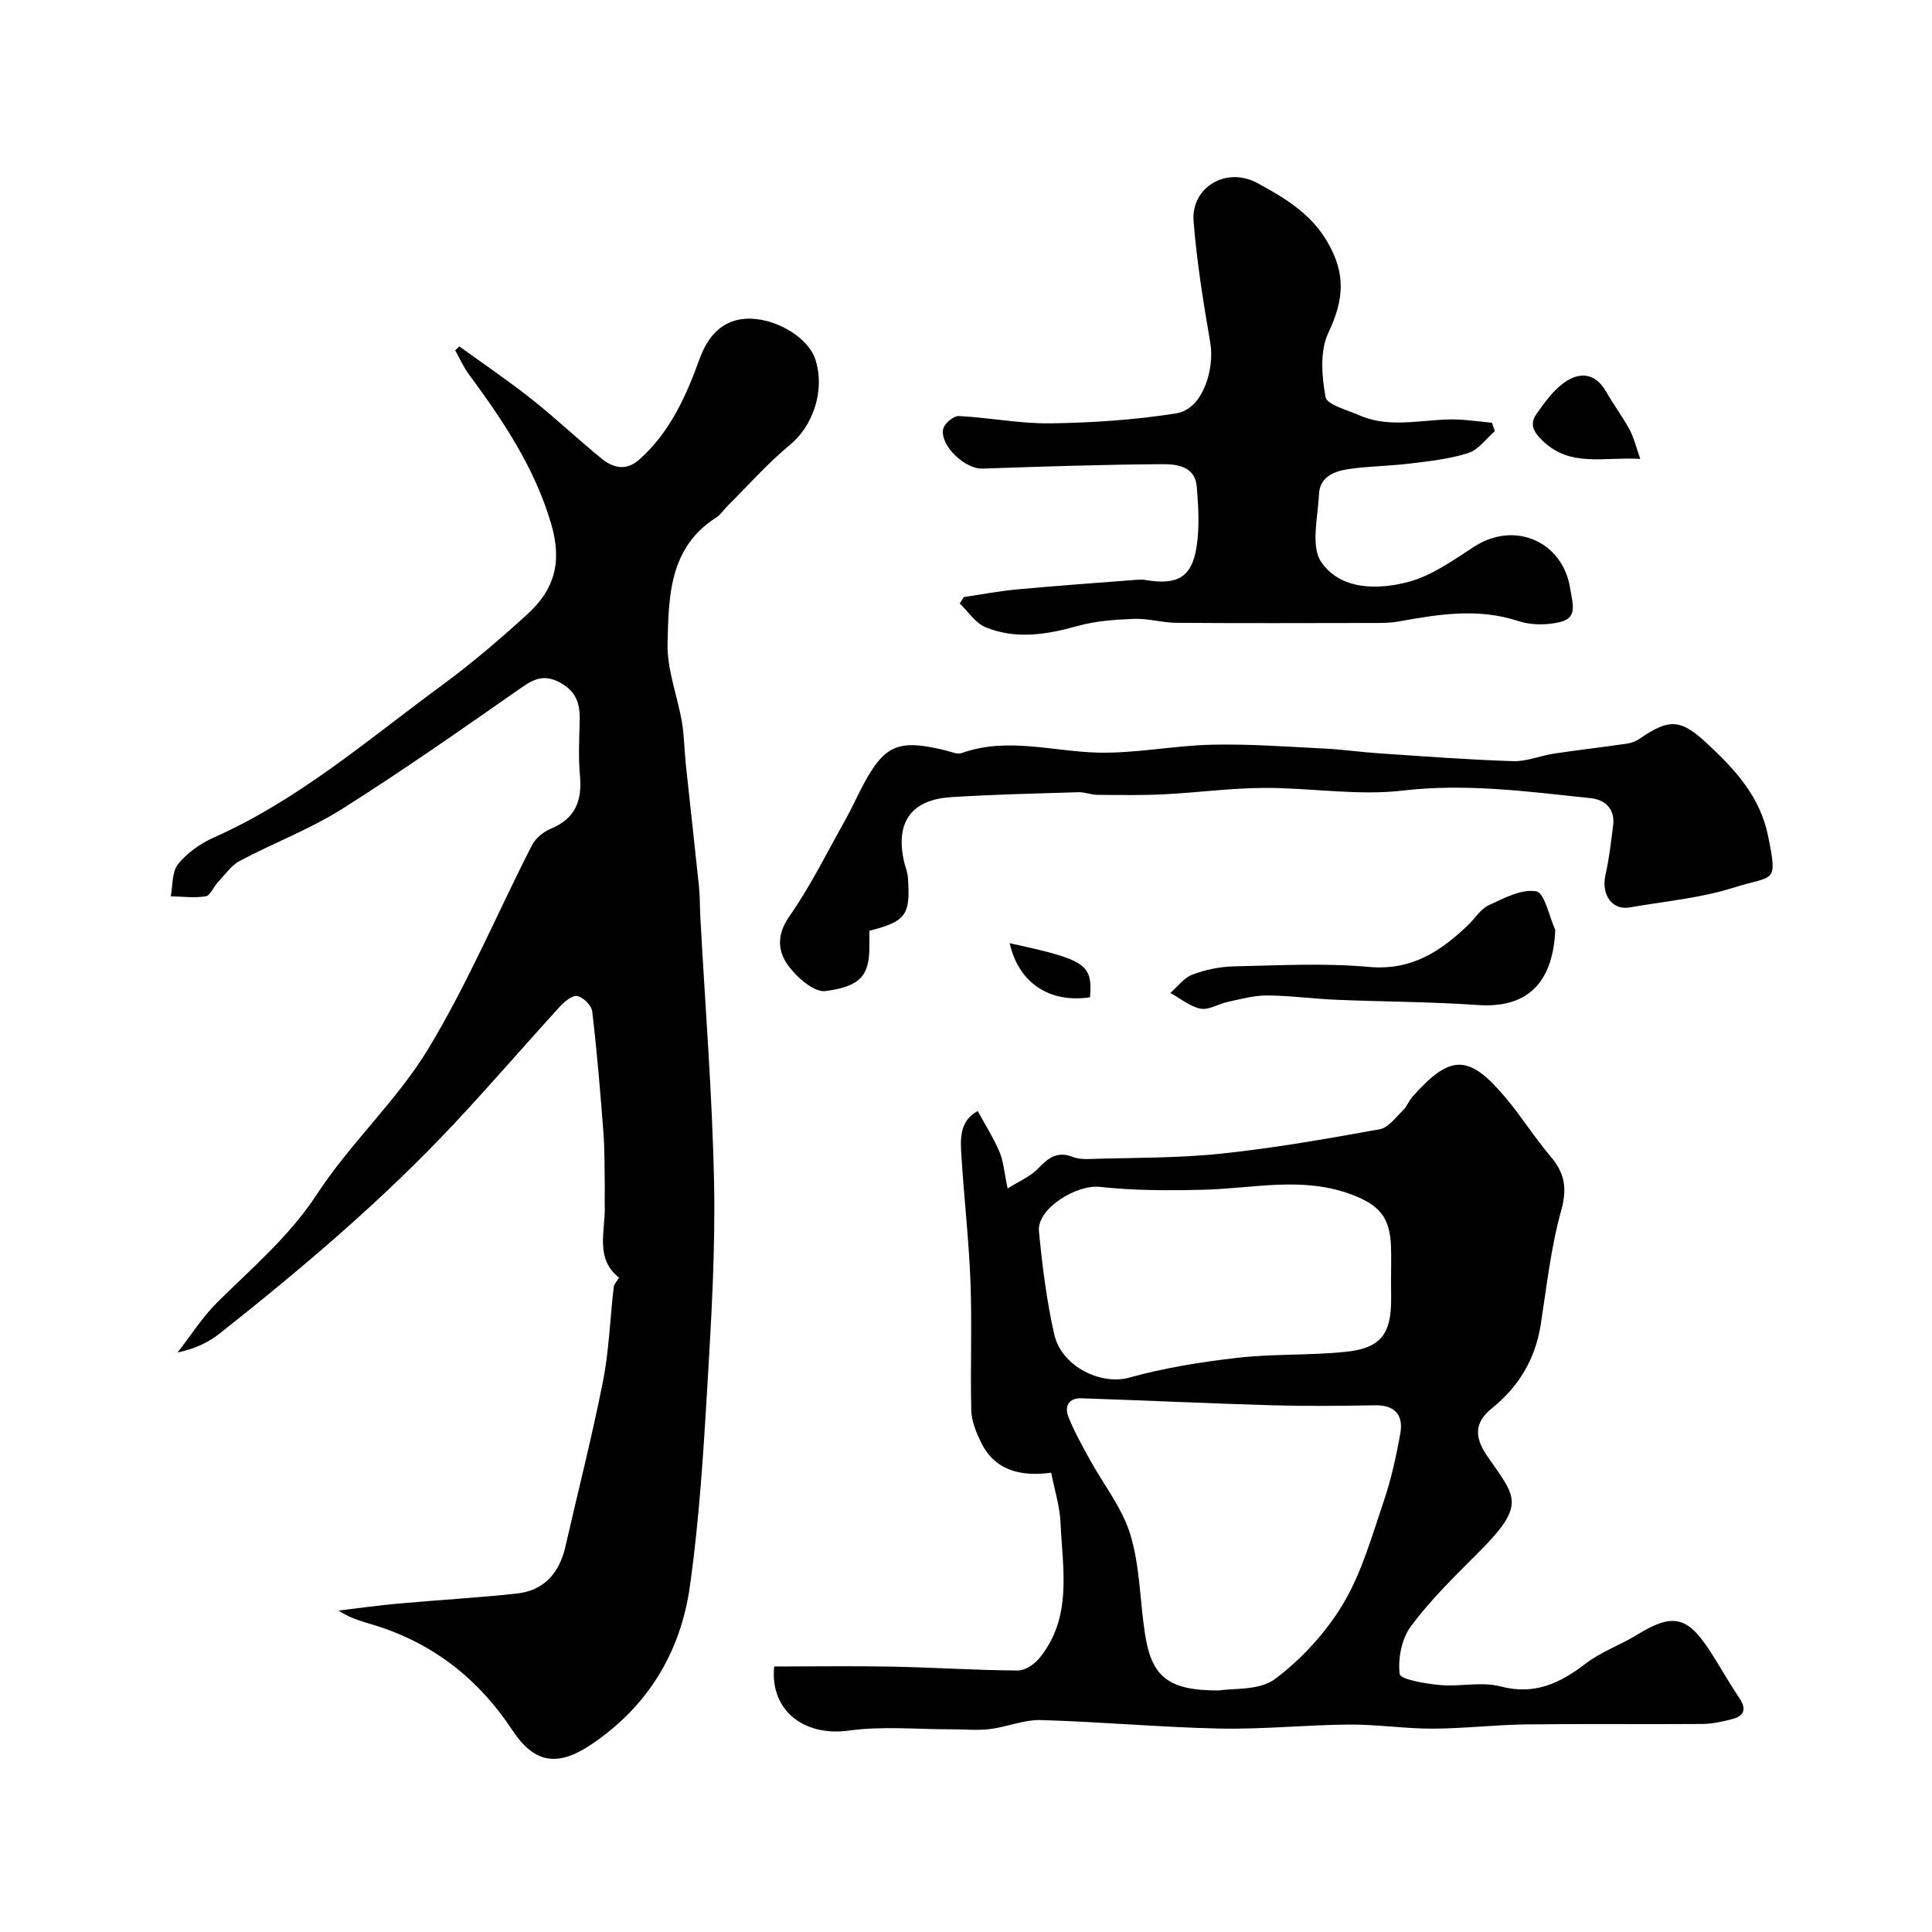 <svg enable-background="new 0 0 400 400" viewBox="0 0 400 400" xmlns="http://www.w3.org/2000/svg"><g fill="#000001"><path d="m95.1 71.72c4.99 3.61 10.11 7.07 14.93 10.89 4.96 3.93 9.57 8.3 14.47 12.3 2.41 1.97 5.1 2.67 7.84.25 6.38-5.64 9.72-13.19 12.51-20.87 1.68-4.61 4.56-7.96 9.49-8.29 5.86-.39 12.93 3.71 14.46 8.39 2.1 6.42-.49 13.81-5.25 17.72-4.59 3.78-8.57 8.31-12.81 12.52-.83.82-1.48 1.89-2.43 2.5-9.8 6.21-9.87 16.43-10.1 26.11-.13 5.4 2.05 10.84 2.98 16.3.49 2.9.5 5.89.81 8.82.89 8.38 1.84 16.74 2.71 25.12.22 2.14.17 4.3.29 6.45.99 18.3 2.47 36.6 2.84 54.91.28 14.05-.56 28.15-1.39 42.2-.82 13.83-1.69 27.7-3.62 41.41s-8.79 24.98-20.56 32.82c-6.9 4.6-11.69 3.77-16.19-3.05-6.85-10.37-15.98-17.68-27.82-21.51-2.68-.87-5.46-1.43-8.15-3.26 4.09-.49 8.18-1.07 12.28-1.44 8.19-.74 16.4-1.2 24.57-2.08 5.51-.59 8.81-4.08 10.09-9.67 2.6-11.4 5.51-22.75 7.78-34.22 1.27-6.4 1.47-13.02 2.23-19.53.08-.68.71-1.3 1.11-1.99-5.1-3.98-2.78-9.73-2.96-14.95-.05-1.37.03-2.74 0-4.11-.07-3.68 0-7.37-.28-11.03-.64-8.36-1.33-16.72-2.32-25.04-.15-1.23-1.88-2.94-3.11-3.17-1.05-.2-2.68 1.2-3.65 2.26-7.29 7.98-14.35 16.19-21.74 24.08-14.92 15.94-31.54 30.01-48.63 43.53-2.38 1.88-5.2 3.2-8.71 3.92 2.72-3.48 5.11-7.29 8.22-10.38 7.22-7.16 14.92-13.63 20.65-22.41 6.87-10.52 16.49-19.3 22.98-30 8.17-13.47 14.33-28.15 21.52-42.23.74-1.46 2.4-2.79 3.94-3.43 5.11-2.12 6.47-5.87 5.99-11.04-.35-3.8-.13-7.66-.05-11.49.07-3.35-.73-5.9-4.05-7.7-3.18-1.72-5.26-.88-7.96 1-12.28 8.56-24.54 17.18-37.2 25.16-6.65 4.2-14.16 7.03-21.15 10.74-1.81.96-3.12 2.91-4.59 4.47-.89.94-1.52 2.72-2.47 2.87-2.35.38-4.82.05-7.25 0 .45-2.27.23-5.08 1.52-6.67 1.89-2.33 4.64-4.28 7.41-5.51 17.55-7.79 31.95-20.29 47.19-31.49 6.21-4.56 12.1-9.6 17.79-14.8 5.53-5.06 7.2-10.75 4.82-18.76-3.48-11.71-9.97-21.29-16.98-30.81-1.13-1.53-1.92-3.32-2.86-4.99.28-.26.57-.54.86-.82z"/><path d="m160.29 345.03c8.18 0 16.3-.13 24.42.03 8.68.17 17.35.75 26.03.8 1.52.01 3.47-1.33 4.51-2.62 6.83-8.44 4.75-18.4 4.32-28-.15-3.35-1.21-6.65-1.93-10.33-6.35.84-11.75-.4-14.65-6.53-.95-2-1.85-4.24-1.9-6.4-.21-8.83.17-17.67-.16-26.49-.33-8.71-1.33-17.39-1.87-26.09-.22-3.52-.51-7.24 3.36-9.38 1.53 2.81 3.25 5.53 4.51 8.45.82 1.9.95 4.09 1.69 7.59 2.48-1.57 4.75-2.49 6.29-4.11 2.09-2.22 4.02-3.68 7.18-2.43 1.04.41 2.27.48 3.4.44 9.11-.29 18.27-.16 27.32-1.11 11.01-1.15 21.94-3.08 32.84-5.05 1.81-.33 3.34-2.49 4.86-3.96.8-.77 1.19-1.96 1.94-2.8 7.9-8.86 11.68-8.85 19.36.33 3.25 3.88 5.95 8.22 9.23 12.07 2.94 3.46 3.46 6.62 2.18 11.21-2.13 7.65-2.99 15.66-4.22 23.54-1.11 7.15-4.54 12.9-10.11 17.37-3.77 3.02-3.56 6.11-1.01 9.84 5.96 8.72 8.35 9.93-2.04 20.29-4.8 4.79-9.69 9.59-13.72 15-1.92 2.58-2.73 6.7-2.33 9.9.14 1.12 5.37 2.01 8.35 2.28 4.15.38 8.59-.75 12.51.28 7.07 1.86 12.28-.62 17.61-4.7 3.2-2.45 7.19-3.85 10.66-5.98 7.13-4.39 10.22-3.95 14.67 2.69 2.27 3.38 4.21 6.98 6.49 10.35 1.52 2.26 1.14 3.73-1.41 4.4-2.03.54-4.16 1-6.24 1.02-12.16.09-24.33-.06-36.49.09-6.44.08-12.87.86-19.3.88-5.77.01-11.53-.89-17.3-.85-8.93.07-17.87 1.01-26.79.83-12.36-.26-24.71-1.41-37.07-1.76-3.5-.1-7.01 1.45-10.56 1.87-2.65.32-5.37.03-8.06.04-7.02.02-14.14-.69-21.03.26-9.55 1.34-16.48-4.35-15.54-13.26zm92.14 4.96c2.8-.49 8.3.07 11.55-2.37 5.54-4.16 10.57-9.65 14.12-15.6 3.82-6.4 5.91-13.9 8.34-21.06 1.57-4.6 2.63-9.41 3.48-14.2.68-3.83-1.15-5.89-5.32-5.81-7.02.13-14.06.2-21.08 0-13.21-.38-26.42-1.01-39.63-1.45-2.61-.09-3.55 1.67-2.69 3.84 1.19 3 2.79 5.85 4.34 8.69 2.86 5.23 6.78 10.11 8.48 15.67 1.98 6.48 1.98 13.56 3 20.36 1.37 9.1 4.75 11.98 15.41 11.93zm35.57-84.97c0-2.33.07-4.67-.01-6.99-.22-6.07-2.49-8.55-8.04-10.67-10.19-3.89-20.44-1.29-30.7-1.04-7.18.18-14.44.19-21.56-.59-4.81-.53-13.05 4.5-12.59 9.2.7 7.14 1.58 14.31 3.16 21.3 1.54 6.81 9.78 10.59 15.51 9 7.3-2.03 14.89-3.25 22.43-4.11 7.4-.84 14.93-.48 22.34-1.23 7.29-.74 9.48-3.63 9.48-10.86-.02-1.35-.02-2.68-.02-4.01z"/><path d="m309.49 89.27c-1.81 1.56-3.39 3.85-5.49 4.52-3.83 1.24-7.95 1.67-11.99 2.17-4.24.53-8.54.54-12.77 1.15-2.96.43-6 1.58-6.16 5.22-.21 4.77-1.77 10.83.49 14.07 4.03 5.79 11.73 5.77 18.12 4.05 4.82-1.3 9.23-4.49 13.54-7.28 8.43-5.45 18.43-1 19.88 8.79.43 2.89 1.62 5.89-2.04 6.81-2.74.69-6.06.69-8.73-.19-8.35-2.75-16.52-1.4-24.77.09-1.78.32-3.63.31-5.45.31-13.52.02-27.03.07-40.55-.03-2.93-.02-5.87-.93-8.78-.82-3.95.15-8.01.43-11.78 1.5-6.38 1.79-12.71 2.77-18.93.25-2.11-.86-3.6-3.24-5.38-4.93.29-.45.57-.89.86-1.34 3.67-.54 7.32-1.24 11-1.58 8.35-.77 16.71-1.36 25.07-2.01.49-.04 1.01-.03 1.5.06 6.62 1.12 9.62-.52 10.61-6.87.63-4.06.38-8.31.04-12.44-.35-4.25-4.14-4.69-7.17-4.67-12.42.09-24.84.49-37.25.92-3.53.12-8.82-4.78-8.08-8.23.24-1.11 2.15-2.71 3.23-2.65 6.37.31 12.73 1.61 19.07 1.51 8.67-.13 17.4-.71 25.95-2.07 5.66-.9 7.93-9.42 7.06-14.52-1.43-8.36-2.8-16.77-3.47-25.22-.57-7.06 6.77-11.44 13.21-7.94 5.61 3.05 11.11 6.29 14.56 12.3 3.74 6.52 3.4 11.8.13 18.71-1.78 3.75-1.37 8.98-.58 13.29.3 1.62 4.43 2.64 6.9 3.74 7.11 3.16 14.51.37 21.76.99 1.94.17 3.86.4 5.8.6.19.58.39 1.16.59 1.74z"/><path d="m180 192.71c0 1.09.01 2.24 0 3.39-.05 5.74-1.7 8.12-9.11 9.09-2.36.31-5.92-2.85-7.72-5.31-2.15-2.95-2.41-6.35.26-10.16 4.46-6.38 7.92-13.46 11.75-20.28 1.12-2 2.06-4.09 3.11-6.13 4.72-9.13 7.52-10.38 17.5-7.94 1.1.27 2.4.87 3.33.54 9.43-3.37 18.78-.32 28.19-.09 7.85.19 15.72-1.46 23.6-1.64 7.74-.17 15.51.41 23.26.8 3.84.19 7.66.75 11.49 1 9.2.61 18.4 1.32 27.61 1.61 2.81.09 5.64-1.14 8.5-1.57 5-.75 10.03-1.32 15.04-2.05.92-.13 1.89-.49 2.65-1.02 6.2-4.29 8.57-4.08 14.08 1.08 5.71 5.33 10.86 10.89 12.51 18.99 2.07 10.2 1.23 8.1-7.04 10.73-6.92 2.2-14.34 2.85-21.56 4.12-3.72.65-5.99-2.66-5.04-6.81.76-3.32 1.13-6.74 1.57-10.13.45-3.47-1.69-5.37-4.65-5.68-12.91-1.35-25.71-3.11-38.89-1.57-9.43 1.11-19.16-.6-28.75-.55-6.9.03-13.79.98-20.69 1.32-4.6.23-9.21.15-13.82.11-1.29-.01-2.59-.58-3.87-.54-8.79.27-17.59.46-26.37 1.02-8.29.52-11.57 5.19-9.78 13.29.25 1.11.73 2.2.81 3.32.55 7.83-.37 9.1-7.97 11.06z"/><path d="m322 192.51c-.42 10.19-5.09 16.33-16.03 15.57-9.77-.68-19.58-.68-29.37-1.09-4.78-.2-9.55-.87-14.32-.89-2.71-.01-5.44.77-8.13 1.34-1.9.4-3.89 1.73-5.59 1.39-2.21-.43-4.18-2.11-6.25-3.25 1.5-1.3 2.8-3.13 4.54-3.79 2.68-1.01 5.66-1.64 8.53-1.71 9.34-.2 18.75-.73 28.03.11 8.75.79 14.78-3.15 20.51-8.63 1.44-1.38 2.59-3.34 4.29-4.13 3.15-1.47 6.81-3.43 9.85-2.89 1.73.31 2.66 5.16 3.94 7.97z"/><path d="m339.6 95.01c-7.57-.46-14.39 1.81-20.17-3.71-2.02-1.93-2.78-3.52-1.3-5.62 1.68-2.37 3.47-4.89 5.79-6.52 3.12-2.19 6.36-1.98 8.57 1.87 1.53 2.67 3.4 5.15 4.86 7.85.93 1.69 1.37 3.64 2.25 6.13z"/><path d="m209.04 195.28c15.84 3.44 17.16 4.34 16.64 11.19-8.32 1.28-14.78-2.92-16.64-11.19z"/></g></svg>